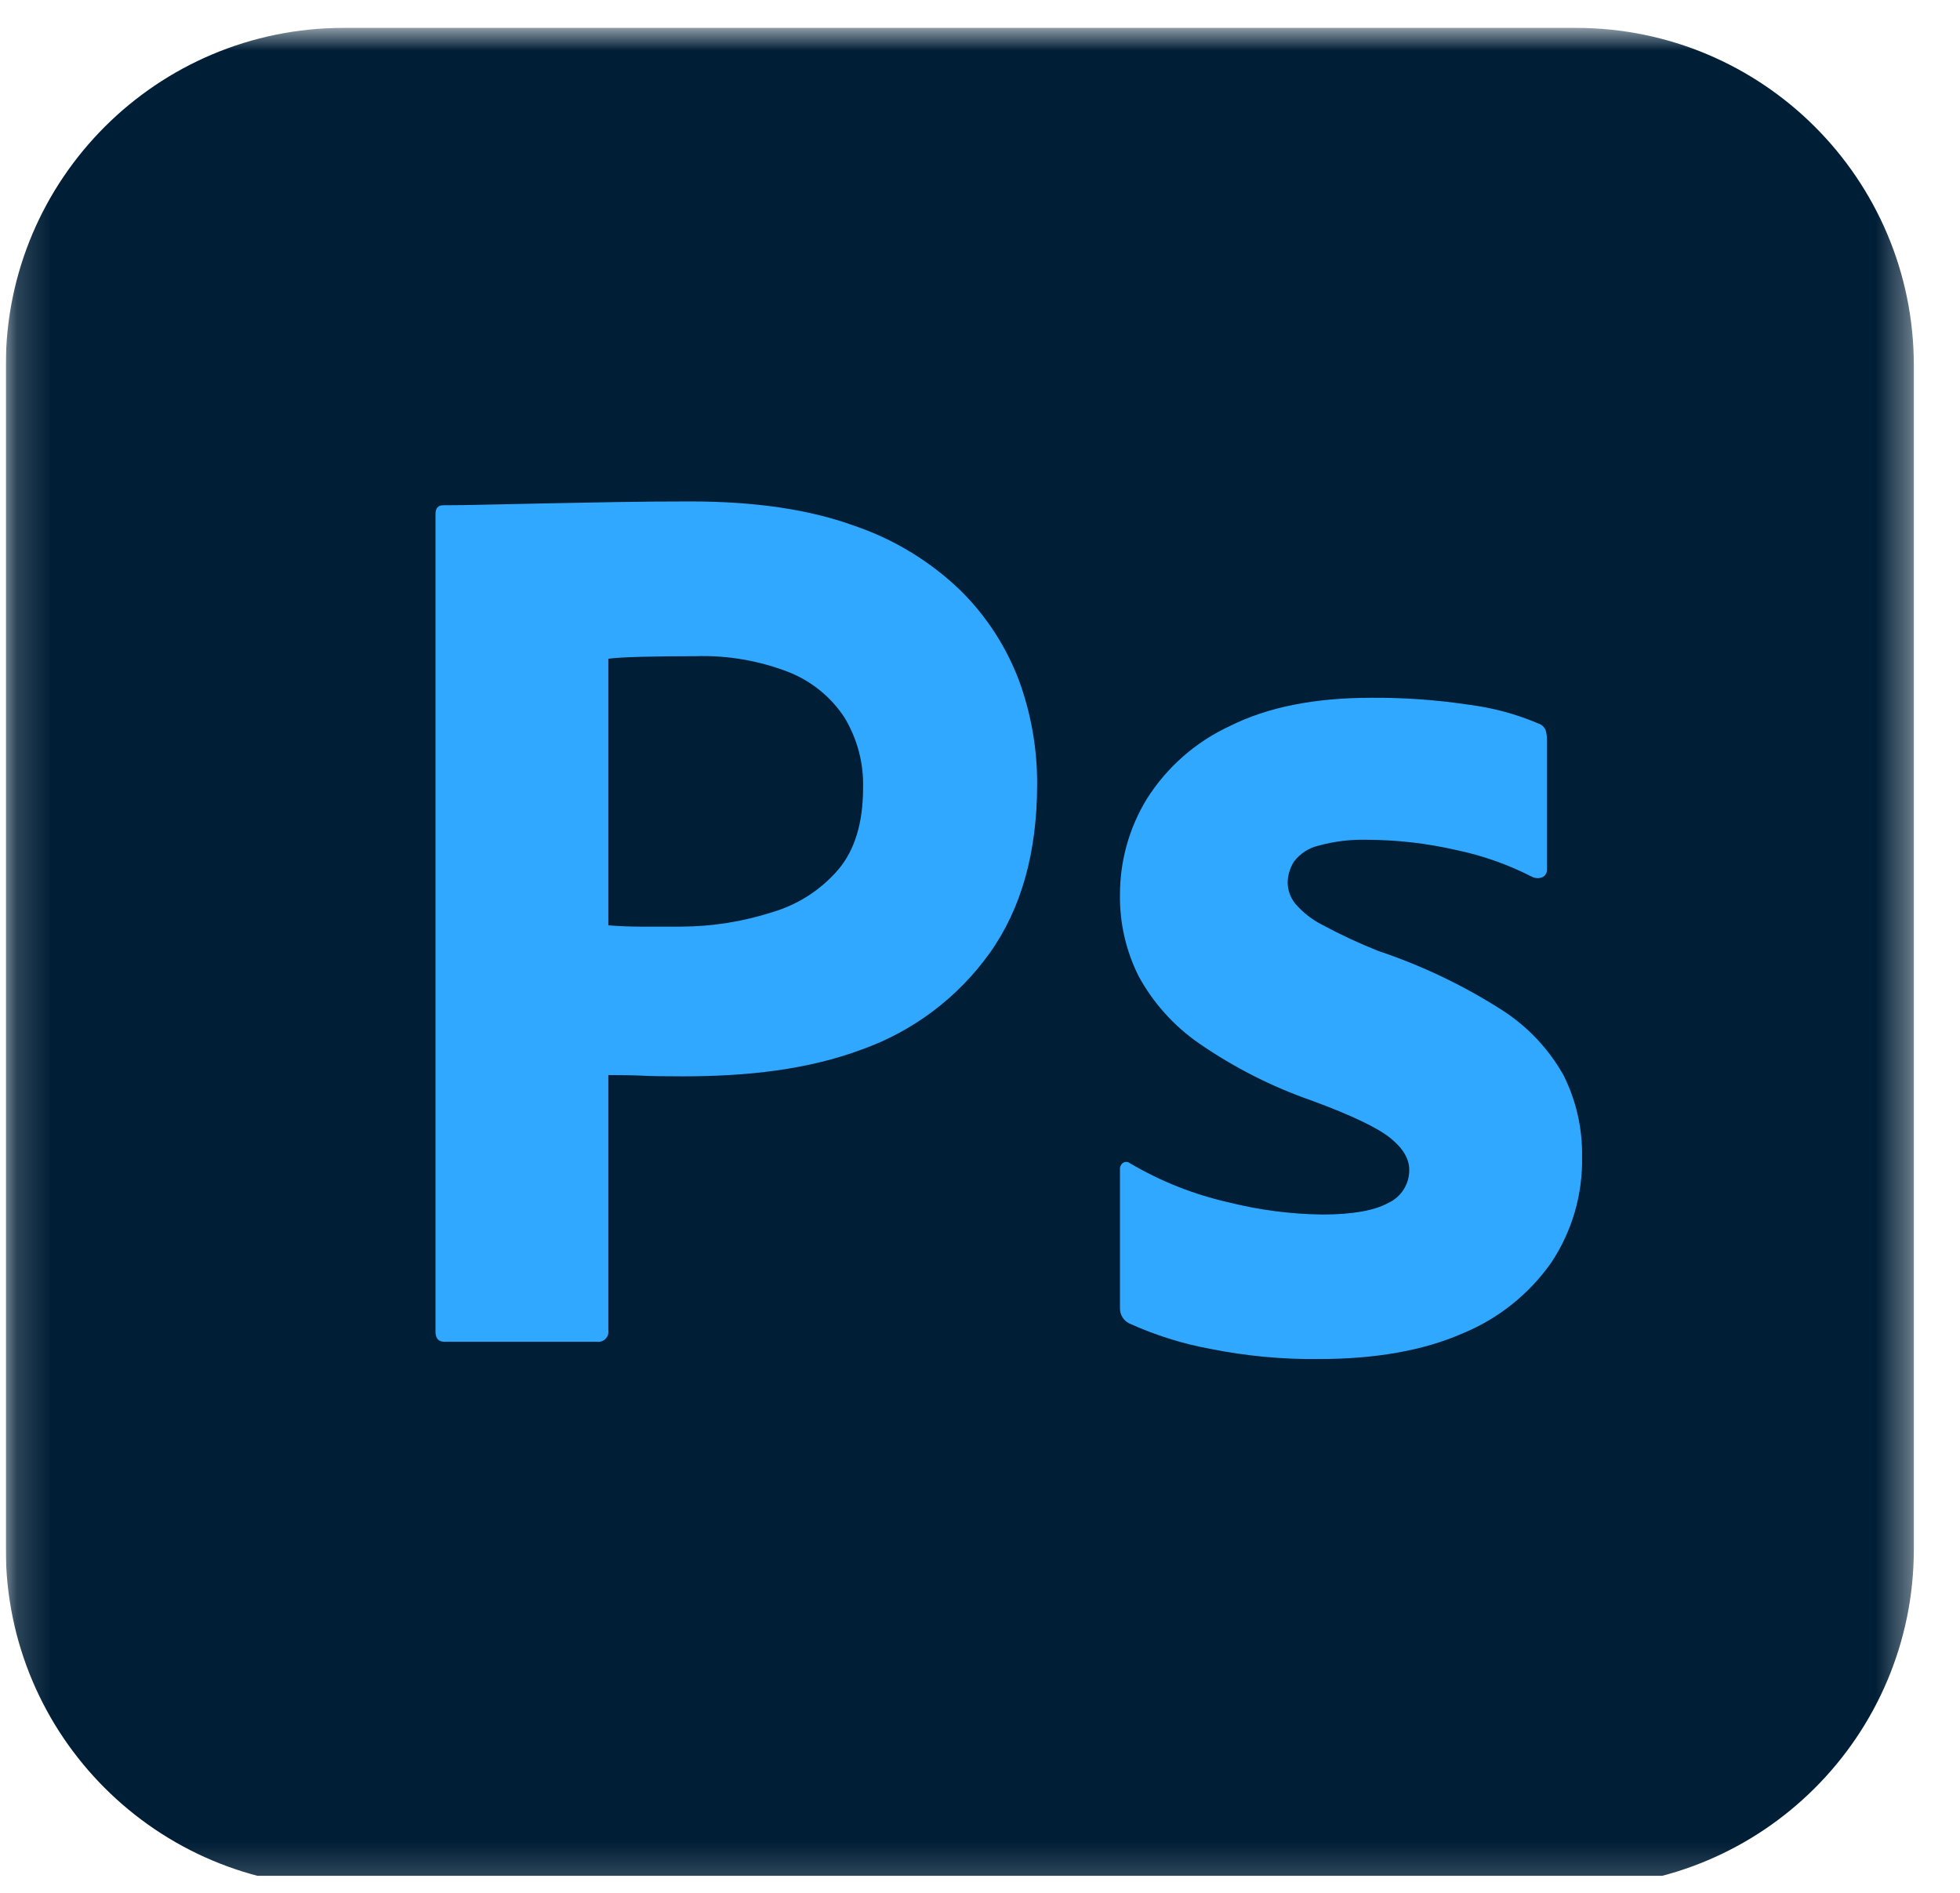 <svg xmlns="http://www.w3.org/2000/svg" width="58" height="56" viewBox="0 0 58 56" fill="none"><g clip-path="url(#clip0_269_6089)"><mask id="mask0_269_6089" style="mask-type:luminance" maskUnits="userSpaceOnUse" x="0" y="0" width="57" height="56"><path d="M56.634 0.825H0.172V55.825H56.634V0.825Z" fill="white"></path></mask><g mask="url(#mask0_269_6089)"><path d="M46.636 0.825H10.17C4.648 0.825 0.172 5.297 0.172 10.814V45.835C0.172 51.352 4.648 55.825 10.17 55.825H46.636C52.158 55.825 56.634 51.352 56.634 45.835V10.814C56.634 5.297 52.158 0.825 46.636 0.825Z" fill="#001E36"></path><path d="M12.887 39.394V15.213C12.887 15.037 12.963 14.948 13.114 14.948C13.518 14.948 13.886 14.942 14.442 14.929C14.997 14.917 15.597 14.904 16.241 14.891C16.885 14.879 17.567 14.866 18.286 14.853C19.006 14.841 19.719 14.835 20.426 14.835C22.345 14.835 23.961 15.074 25.275 15.553C26.459 15.954 27.54 16.613 28.437 17.483C29.198 18.238 29.786 19.148 30.161 20.151C30.515 21.128 30.695 22.159 30.691 23.198C30.691 25.216 30.224 26.881 29.29 28.193C28.349 29.51 27.027 30.507 25.502 31.05C23.911 31.643 22.143 31.844 20.199 31.844C19.643 31.844 19.252 31.838 19.025 31.825C18.798 31.813 18.457 31.806 18.002 31.806V39.356C18.009 39.402 18.005 39.45 17.99 39.494C17.975 39.538 17.95 39.578 17.917 39.611C17.884 39.645 17.844 39.669 17.799 39.684C17.755 39.699 17.708 39.703 17.661 39.697H13.152C12.975 39.697 12.887 39.596 12.887 39.394ZM18.002 19.489V27.376C18.33 27.401 18.633 27.414 18.911 27.414H20.161C21.081 27.411 21.995 27.265 22.869 26.982C23.62 26.759 24.29 26.326 24.801 25.733C25.294 25.153 25.54 24.346 25.54 23.311C25.56 22.579 25.369 21.857 24.991 21.23C24.593 20.623 24.017 20.154 23.343 19.886C22.462 19.544 21.522 19.384 20.578 19.413C19.972 19.413 19.435 19.42 18.968 19.432C18.501 19.445 18.179 19.464 18.002 19.489Z" fill="#31A8FF"></path><path d="M45.339 25.942C44.627 25.577 43.868 25.309 43.085 25.147C42.221 24.949 41.338 24.848 40.452 24.845C39.973 24.832 39.495 24.889 39.032 25.015C38.737 25.08 38.476 25.248 38.293 25.488C38.17 25.68 38.104 25.903 38.104 26.131C38.111 26.352 38.191 26.565 38.331 26.737C38.553 26.995 38.823 27.207 39.127 27.361C39.667 27.652 40.223 27.911 40.793 28.137C42.064 28.562 43.279 29.14 44.41 29.859C45.181 30.345 45.819 31.014 46.266 31.808C46.643 32.559 46.831 33.39 46.816 34.229C46.838 35.338 46.521 36.428 45.907 37.351C45.249 38.289 44.335 39.018 43.274 39.452C42.125 39.956 40.704 40.208 39.013 40.208C37.938 40.219 36.866 40.118 35.812 39.906C34.983 39.754 34.175 39.499 33.407 39.149C33.324 39.106 33.255 39.041 33.209 38.96C33.161 38.88 33.139 38.788 33.142 38.695V34.608C33.138 34.568 33.144 34.527 33.161 34.491C33.177 34.454 33.204 34.422 33.237 34.4C33.269 34.381 33.307 34.373 33.344 34.377C33.381 34.38 33.416 34.395 33.445 34.419C34.351 34.953 35.335 35.342 36.362 35.573C37.266 35.799 38.194 35.92 39.127 35.932C40.01 35.932 40.66 35.819 41.077 35.592C41.266 35.506 41.425 35.367 41.536 35.192C41.647 35.018 41.705 34.815 41.702 34.608C41.702 34.28 41.513 33.965 41.134 33.662C40.755 33.359 39.985 32.993 38.824 32.564C37.634 32.151 36.507 31.578 35.471 30.861C34.731 30.347 34.121 29.667 33.691 28.875C33.319 28.129 33.13 27.305 33.142 26.472C33.14 25.471 33.415 24.488 33.938 23.634C34.533 22.693 35.388 21.944 36.4 21.477C37.51 20.922 38.899 20.645 40.566 20.644C41.542 20.636 42.517 20.706 43.483 20.852C44.181 20.941 44.865 21.125 45.513 21.401C45.564 21.416 45.612 21.442 45.651 21.478C45.691 21.515 45.721 21.559 45.74 21.609C45.766 21.701 45.779 21.797 45.778 21.893V25.715C45.781 25.759 45.772 25.804 45.752 25.844C45.732 25.884 45.702 25.917 45.664 25.942C45.614 25.967 45.558 25.98 45.502 25.98C45.445 25.98 45.389 25.967 45.339 25.942Z" fill="#31A8FF"></path></g></g><defs><clipPath id="clip0_269_6089"><rect width="57.115" height="55" fill="white" transform="translate(0.172 0.5)"></rect></clipPath></defs></svg>